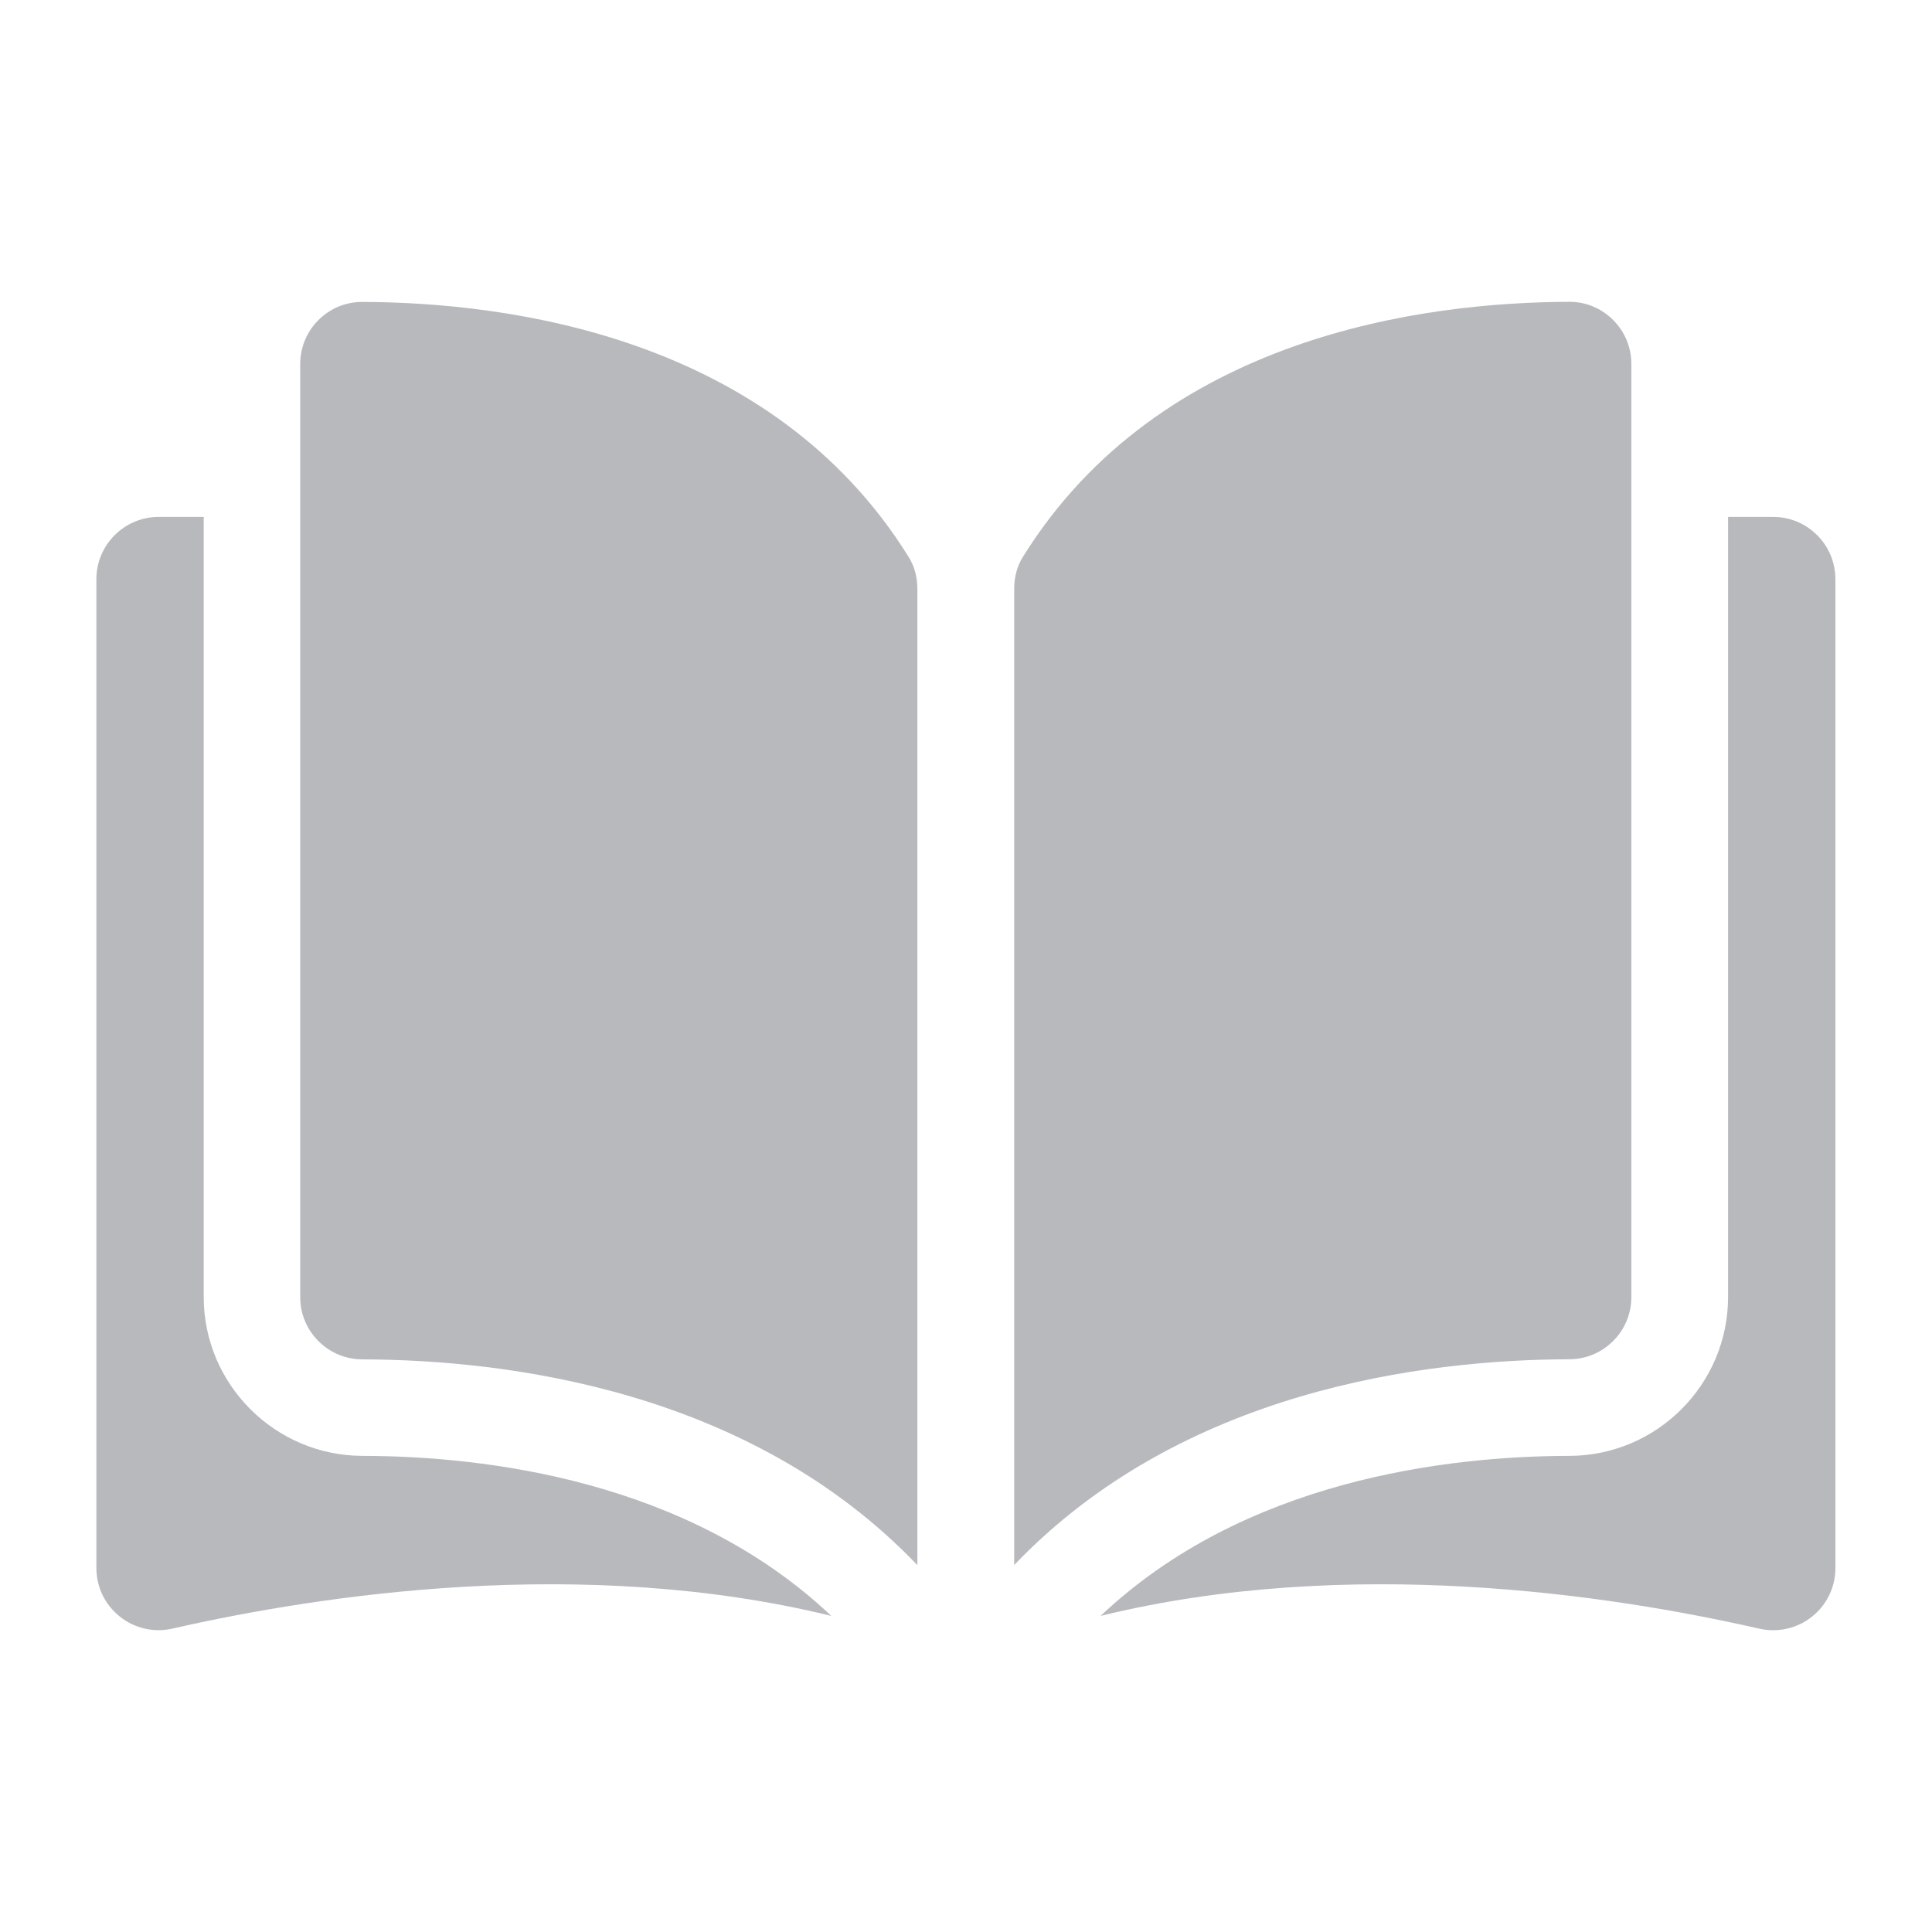 <svg width="18" height="18" viewBox="0 0 18 18" fill="none" xmlns="http://www.w3.org/2000/svg">
<path opacity="0.5" d="M3.375 2.813C3.375 2.813 3.374 2.813 3.374 2.813C3.22 2.813 3.076 2.873 2.967 2.982C2.857 3.091 2.797 3.238 2.797 3.393V12.086C2.797 12.405 3.057 12.665 3.377 12.665C4.727 12.669 6.987 12.95 8.547 14.582V5.485C8.547 5.377 8.519 5.275 8.467 5.191C7.187 3.13 4.727 2.817 3.375 2.813Z" fill="#70757A"/>
<path opacity="0.5" d="M15.199 12.085V3.392C15.199 3.237 15.139 3.091 15.029 2.981C14.92 2.872 14.776 2.812 14.623 2.812C14.622 2.812 14.621 2.812 14.621 2.812C13.269 2.816 10.809 3.129 9.529 5.19C9.477 5.274 9.449 5.376 9.449 5.484V14.581C11.009 12.949 13.27 12.668 14.619 12.664C14.939 12.664 15.199 12.404 15.199 12.085Z" fill="#70757A"/>
<path opacity="0.5" d="M16.521 4.816H16.1V12.084C16.1 12.898 15.437 13.562 14.622 13.564C13.478 13.566 11.59 13.79 10.254 15.055C12.565 14.489 15.002 14.857 16.391 15.174C16.564 15.213 16.744 15.172 16.882 15.062C17.021 14.951 17.1 14.786 17.1 14.609V5.396C17.1 5.076 16.84 4.816 16.521 4.816Z" fill="#70757A"/>
<path opacity="0.5" d="M1.898 12.084V4.816H1.478C1.159 4.816 0.898 5.076 0.898 5.396V14.609C0.898 14.786 0.978 14.951 1.116 15.061C1.255 15.172 1.434 15.213 1.608 15.173C2.997 14.857 5.433 14.489 7.745 15.055C6.408 13.79 4.521 13.566 3.377 13.564C2.562 13.562 1.898 12.898 1.898 12.084Z" fill="#70757A"/>
</svg>
